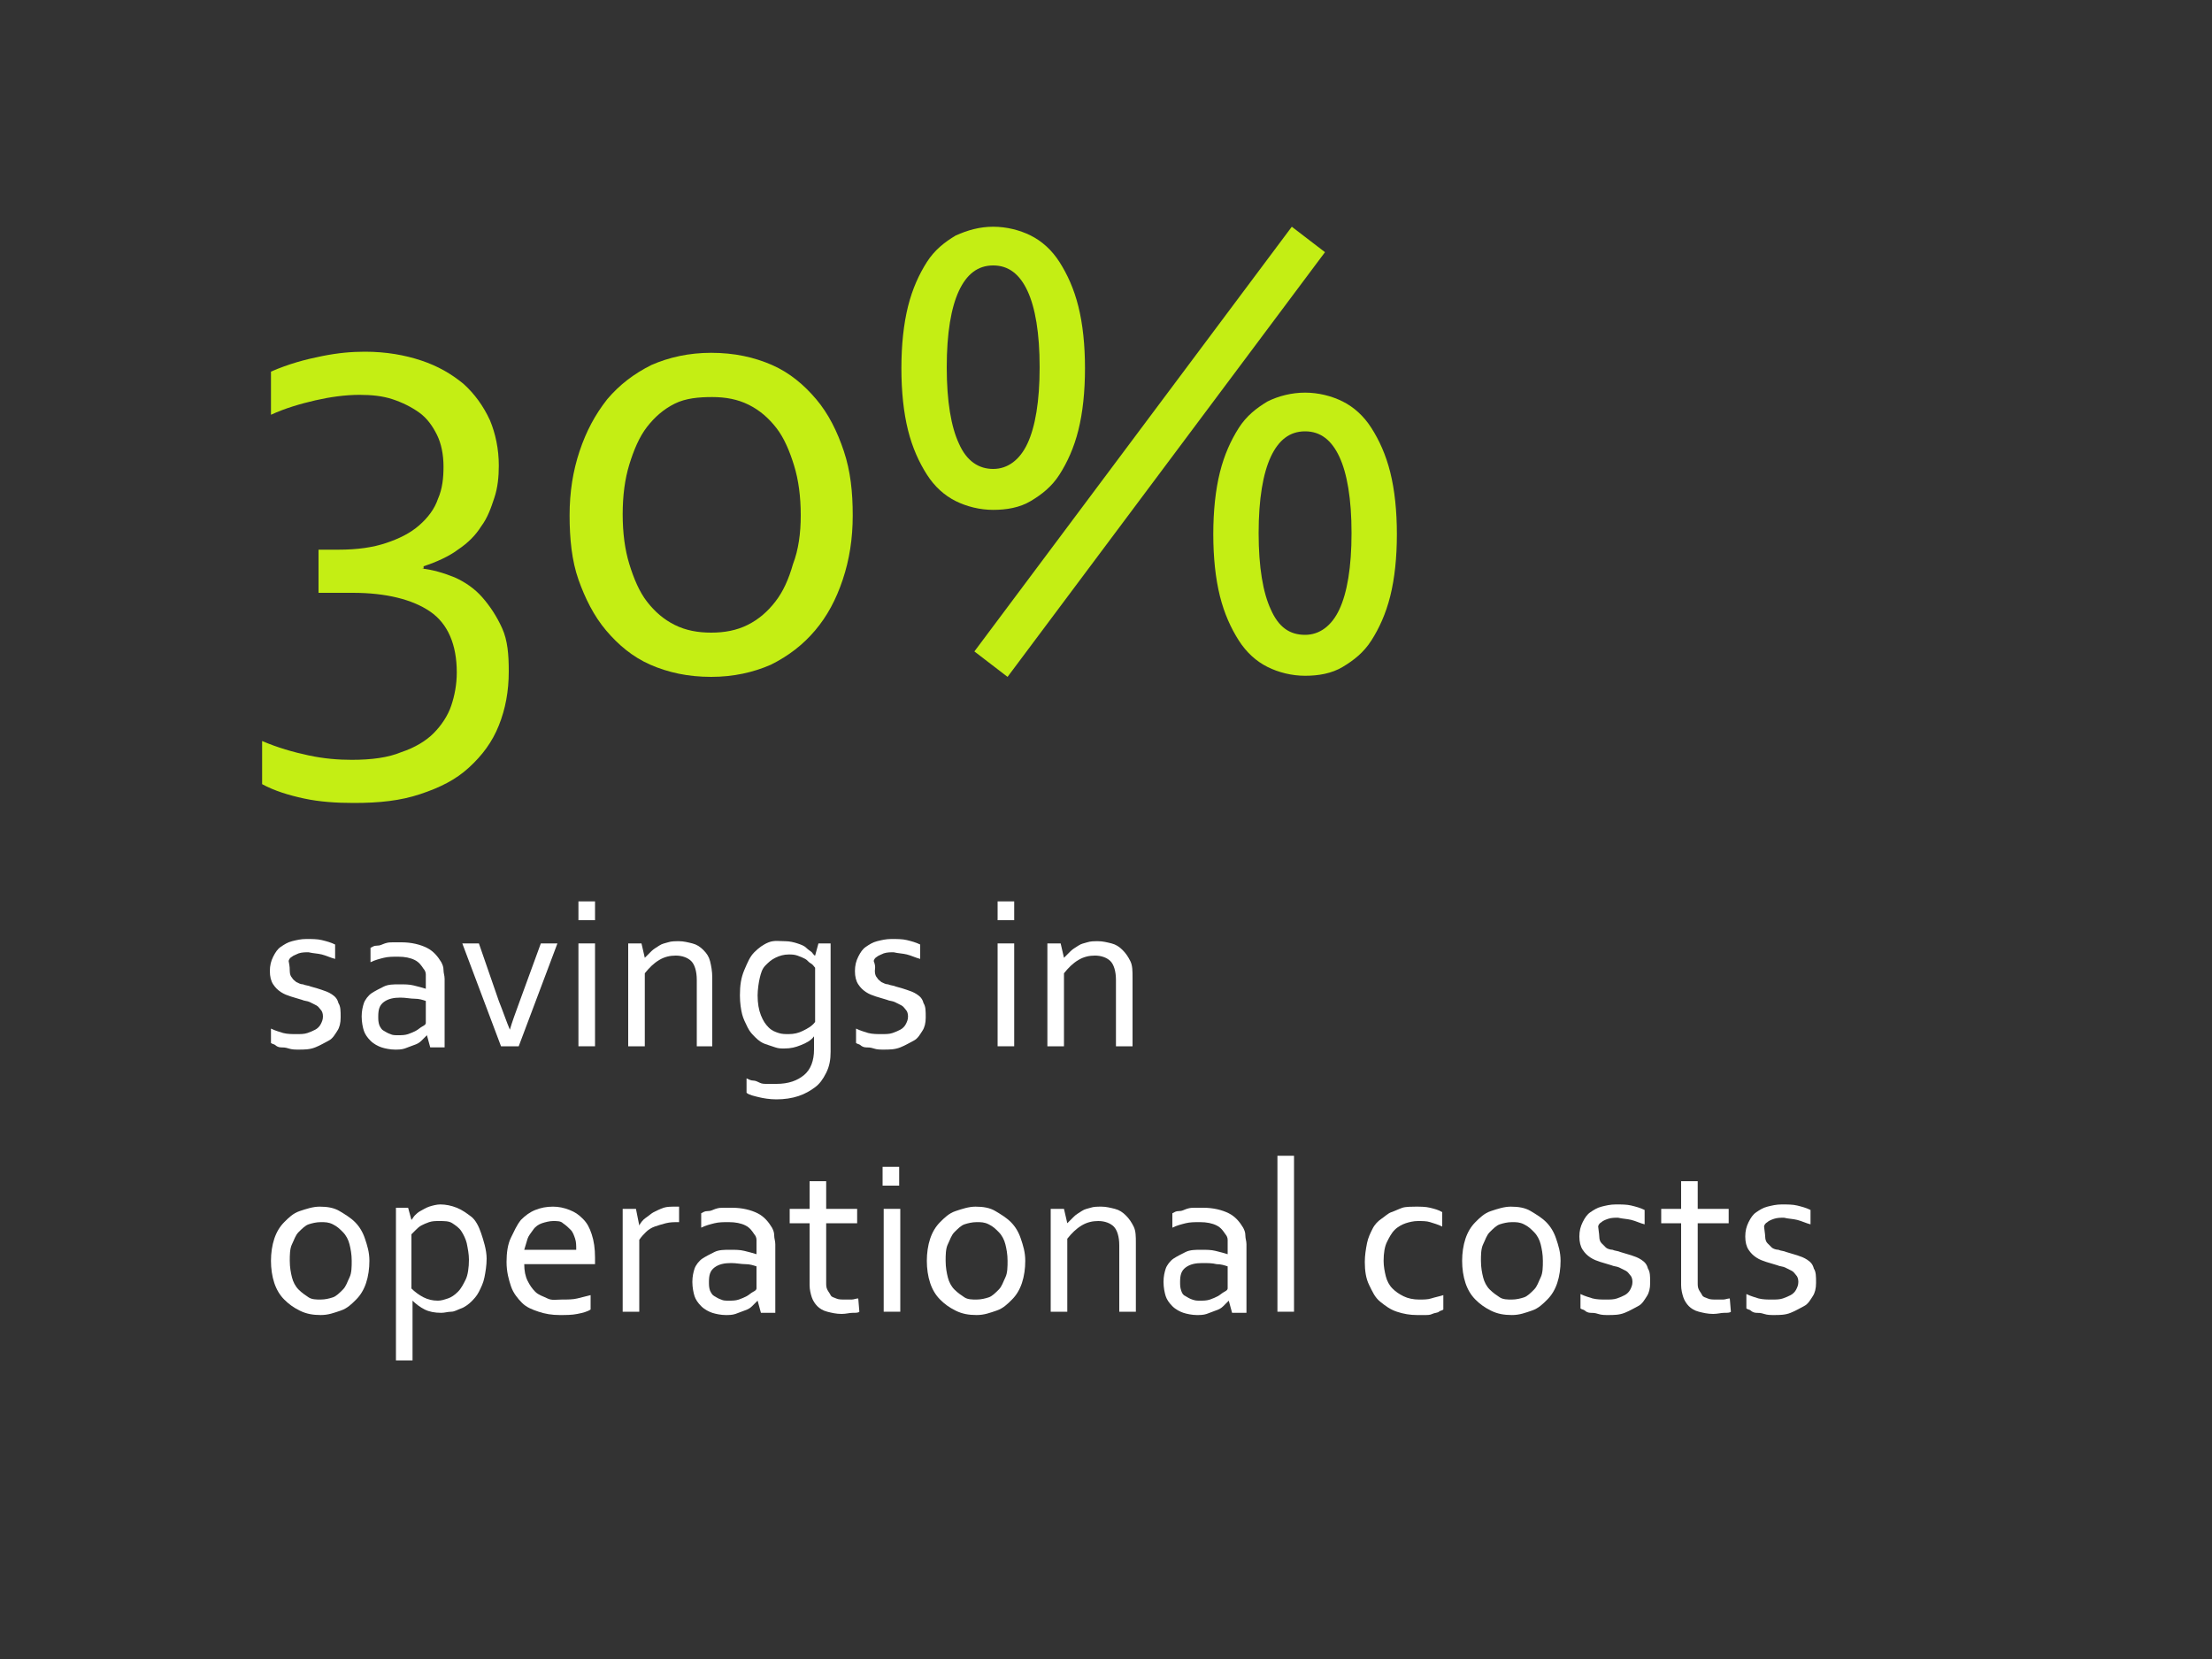 <?xml version="1.0" encoding="utf-8"?>
<!-- Generator: Adobe Illustrator 28.2.0, SVG Export Plug-In . SVG Version: 6.00 Build 0)  -->
<svg version="1.1" id="bde68dbc-5c58-47b0-bb58-1efe7a82ff18"
	 xmlns="http://www.w3.org/2000/svg" xmlns:xlink="http://www.w3.org/1999/xlink" x="0px" y="0px" viewBox="0 0 200 150"
	 style="enable-background:new 0 0 200 150;" xml:space="preserve">
<rect x="0" y="0" width="200" height="150" fill="#333333" stroke="none"/>
<style type="text/css">
	.st0{fill:#C4EE14;}
	.st1{fill:#FFFFFF;}
</style>
<g>
	<path class="st0" d="M38.1,51.4c1,0.1,2,0.4,3,0.8c0.9,0.4,1.8,1,2.5,1.8s1.3,1.7,1.8,2.8s0.6,2.4,0.6,3.9c0,1.8-0.3,3.4-0.9,4.9
		c-0.6,1.5-1.5,2.7-2.7,3.8s-2.6,1.8-4.4,2.4s-3.7,0.8-6,0.8c-1.6,0-3.1-0.1-4.5-0.4s-2.7-0.7-3.8-1.3V67c1.4,0.6,2.8,1,4.2,1.3
		c1.4,0.3,2.7,0.4,3.9,0.4c1.8,0,3.3-0.2,4.5-0.7c1.2-0.4,2.2-1,2.9-1.7s1.3-1.6,1.6-2.5s0.5-1.9,0.5-3c0-2.5-0.8-4.4-2.4-5.5
		c-1.6-1.1-4-1.7-7-1.7h-3.1v-3.9h1.8c1.7,0,3.1-0.2,4.3-0.6s2.2-0.9,3-1.6c0.8-0.7,1.4-1.5,1.7-2.4c0.4-0.9,0.5-1.9,0.5-2.9
		c0-1.1-0.2-2.1-0.6-2.9c-0.4-0.8-0.9-1.5-1.6-2c-0.7-0.5-1.5-0.9-2.4-1.2s-1.9-0.4-3-0.4c-1.3,0-2.7,0.2-4,0.5s-2.7,0.7-4,1.3v-3.9
		c1.6-0.7,3.1-1.1,4.6-1.4c1.5-0.3,2.7-0.4,3.9-0.4c1.9,0,3.6,0.3,5.1,0.8s2.7,1.2,3.8,2.1c1,0.9,1.8,2,2.4,3.3
		c0.5,1.2,0.8,2.6,0.8,4.1c0,1-0.1,2-0.4,2.9s-0.6,1.8-1.2,2.6c-0.5,0.8-1.2,1.5-2.1,2.1c-0.8,0.6-1.9,1.1-3.1,1.5v0.2
		C38.3,51.4,38.1,51.4,38.1,51.4z"/>
	<path class="st0" d="M77.1,46.6c0,2.1-0.3,4-0.9,5.8s-1.4,3.3-2.5,4.6s-2.4,2.3-4,3.1c-1.6,0.7-3.4,1.1-5.4,1.1
		c-2.1,0-3.9-0.4-5.5-1.1s-2.9-1.8-4-3.1s-1.9-2.9-2.5-4.6s-0.8-3.7-0.8-5.8s0.3-4,0.9-5.8c0.6-1.8,1.4-3.3,2.5-4.7
		c1.1-1.3,2.4-2.3,4-3.1c1.6-0.7,3.4-1.1,5.4-1.1c2.1,0,3.9,0.4,5.5,1.1s2.9,1.8,4,3.1s1.9,2.9,2.5,4.7S77.1,44.5,77.1,46.6z
		 M72.4,46.6c0-1.7-0.2-3.2-0.6-4.5s-0.9-2.5-1.6-3.4s-1.5-1.6-2.5-2.1s-2.1-0.7-3.3-0.7S62,36,61,36.5s-1.8,1.2-2.5,2.1
		c-0.7,0.9-1.2,2.1-1.6,3.4c-0.4,1.3-0.6,2.8-0.6,4.5s0.2,3.2,0.6,4.5c0.4,1.3,0.9,2.5,1.6,3.4c0.7,0.9,1.5,1.6,2.5,2.1
		s2.1,0.7,3.3,0.7s2.3-0.2,3.3-0.7s1.8-1.2,2.5-2.1s1.2-2,1.6-3.4C72.2,49.7,72.4,48.2,72.4,46.6z"/>
	<path class="st0" d="M89.8,20.5c1.2,0,2.4,0.3,3.4,0.8s1.9,1.3,2.6,2.4s1.3,2.4,1.7,4c0.4,1.6,0.6,3.5,0.6,5.6s-0.2,4-0.6,5.6
		s-1,2.9-1.7,4s-1.6,1.8-2.6,2.4s-2.2,0.8-3.4,0.8s-2.4-0.3-3.4-0.8s-1.9-1.3-2.6-2.4c-0.7-1.1-1.3-2.4-1.7-4
		c-0.4-1.6-0.6-3.5-0.6-5.6s0.2-4,0.6-5.6s1-2.9,1.7-4s1.6-1.8,2.6-2.4C87.5,20.8,88.6,20.5,89.8,20.5z M89.8,42.4
		c1.3,0,2.4-0.8,3.1-2.3s1.1-3.8,1.1-6.9s-0.4-5.4-1.1-6.9S91.2,24,89.8,24s-2.4,0.8-3.1,2.3s-1.1,3.8-1.1,6.9s0.4,5.4,1.1,6.9
		C87.4,41.7,88.5,42.4,89.8,42.4z M116.8,20.5l3,2.3L91.1,61.2l-3-2.3L116.8,20.5z M118,35.5c1.2,0,2.4,0.3,3.4,0.8s1.9,1.3,2.6,2.4
		s1.3,2.4,1.7,4c0.4,1.6,0.6,3.5,0.6,5.6s-0.2,4-0.6,5.6s-1,2.9-1.7,4s-1.6,1.8-2.6,2.4s-2.2,0.8-3.4,0.8s-2.4-0.3-3.4-0.8
		s-1.9-1.3-2.6-2.4s-1.3-2.4-1.7-4c-0.4-1.6-0.6-3.5-0.6-5.6s0.2-4,0.6-5.6s1-2.9,1.7-4s1.6-1.8,2.6-2.4
		C115.6,35.8,116.8,35.5,118,35.5z M118,57.4c1.3,0,2.4-0.8,3.1-2.3s1.1-3.8,1.1-6.9s-0.4-5.4-1.1-6.9S119.4,39,118,39
		s-2.4,0.8-3.1,2.3s-1.1,3.8-1.1,6.9c0,3.1,0.4,5.4,1.1,6.9C115.6,56.7,116.6,57.4,118,57.4z"/>
</g>
<g>
	<path class="st1" d="M26.2,87.8c0,0.3,0.1,0.5,0.2,0.6c0.1,0.2,0.3,0.3,0.4,0.4c0.2,0.1,0.4,0.2,0.6,0.2c0.2,0.1,0.5,0.1,0.7,0.2
		c0.4,0.1,0.7,0.2,1,0.3c0.3,0.1,0.6,0.2,0.9,0.4s0.5,0.4,0.6,0.8c0.2,0.3,0.2,0.7,0.2,1.3c0,0.5-0.1,0.9-0.3,1.2s-0.4,0.7-0.8,0.9
		s-0.7,0.4-1.2,0.6s-1,0.2-1.5,0.2c-0.3,0-0.6,0-0.9-0.1s-0.5-0.1-0.7-0.1s-0.4-0.1-0.5-0.2s-0.3-0.1-0.4-0.2V93
		c0.4,0.2,0.8,0.3,1.1,0.4c0.4,0.1,0.8,0.1,1.2,0.1c0.4,0,0.7,0,1-0.1s0.5-0.2,0.7-0.3c0.2-0.1,0.4-0.3,0.5-0.5s0.2-0.4,0.2-0.7
		c0-0.3-0.1-0.5-0.2-0.6s-0.2-0.3-0.4-0.4c-0.2-0.1-0.4-0.2-0.6-0.3c-0.2-0.1-0.5-0.1-0.7-0.2c-0.3-0.1-0.7-0.2-1-0.3
		c-0.3-0.1-0.6-0.2-0.9-0.4s-0.5-0.4-0.7-0.7s-0.3-0.7-0.3-1.2s0.1-0.9,0.3-1.3s0.4-0.7,0.7-0.9s0.6-0.4,1-0.5s0.8-0.2,1.3-0.2
		s1,0,1.4,0.1s0.8,0.2,1.2,0.4v1.3c-0.4-0.1-0.8-0.3-1.2-0.4s-0.8-0.1-1.2-0.2c-0.3,0-0.6,0-0.9,0.1c-0.2,0.1-0.5,0.2-0.6,0.3
		c-0.2,0.1-0.3,0.3-0.3,0.4C26.2,87.4,26.2,87.6,26.2,87.8z"/>
	<path class="st1" d="M38.6,93.6L38.6,93.6c-0.2,0.2-0.3,0.3-0.5,0.5s-0.4,0.3-0.7,0.4s-0.5,0.2-0.8,0.3s-0.6,0.1-0.9,0.1
		c-0.4,0-0.9-0.1-1.2-0.2s-0.7-0.3-1-0.6s-0.5-0.6-0.6-0.9s-0.2-0.8-0.2-1.3s0.1-0.9,0.2-1.2s0.4-0.7,0.7-0.9s0.7-0.4,1.1-0.6
		s0.9-0.2,1.4-0.2s0.9,0,1.3,0.1s0.8,0.2,1.1,0.3l0,0v-0.6c0-0.3,0-0.5,0-0.7s-0.1-0.4-0.2-0.5c-0.2-0.3-0.4-0.6-0.8-0.8
		s-0.9-0.3-1.5-0.3c-0.5,0-0.9,0-1.3,0.1s-0.8,0.2-1.2,0.4v-1.3c0.2-0.1,0.3-0.2,0.6-0.2s0.4-0.1,0.7-0.2s0.5-0.1,0.7-0.1
		s0.5,0,0.8,0c0.9,0,1.7,0.2,2.3,0.5s1,0.8,1.3,1.3c0.1,0.2,0.2,0.4,0.2,0.7s0.1,0.5,0.1,0.8v6.2h-1.3L38.6,93.6z M38.5,90.5
		c-0.3-0.1-0.6-0.2-1-0.2s-0.8-0.1-1.3-0.1c-0.6,0-1.1,0.1-1.5,0.4s-0.5,0.7-0.5,1.3c0,0.3,0,0.5,0.1,0.8c0.1,0.2,0.2,0.4,0.4,0.5
		s0.3,0.2,0.6,0.3c0.2,0.1,0.4,0.1,0.7,0.1s0.6,0,0.9-0.1s0.5-0.2,0.7-0.3s0.4-0.3,0.6-0.4s0.3-0.2,0.3-0.3V90.5z"/>
	<path class="st1" d="M46.1,93.1c0.2-0.7,0.5-1.5,0.9-2.6l1.9-5.2h1.5l-3.5,9.3h-1.6l-3.5-9.3h1.5l1.8,5.2
		C45.5,91.5,45.8,92.4,46.1,93.1L46.1,93.1z"/>
	<path class="st1" d="M52.3,83.2v-1.7h1.5v1.7H52.3z M52.3,94.6v-9.3h1.5v9.3H52.3z"/>
	<path class="st1" d="M58.3,86.6L58.3,86.6c0.2-0.2,0.4-0.4,0.6-0.6s0.4-0.3,0.7-0.5s0.5-0.2,0.8-0.3s0.6-0.1,1-0.1s0.8,0.1,1.2,0.2
		s0.7,0.3,1,0.6s0.5,0.6,0.6,1s0.2,0.9,0.2,1.5v6.2H63v-6c0-0.8-0.2-1.4-0.5-1.7s-0.8-0.5-1.4-0.5c-0.5,0-1,0.1-1.5,0.4
		s-0.9,0.7-1.3,1.2v6.6h-1.5v-9.3H58L58.3,86.6z"/>
	<path class="st1" d="M71,85.1c0.4,0,0.8,0.1,1.1,0.2s0.6,0.2,0.8,0.4s0.4,0.3,0.5,0.4s0.2,0.3,0.3,0.3l0,0l0.3-1.1h1.1v9.8
		c0,0.7-0.1,1.3-0.4,1.9s-0.6,1-1,1.3s-0.9,0.6-1.5,0.8s-1.3,0.3-2,0.3c-0.6,0-1.2-0.1-1.6-0.2s-0.9-0.2-1.1-0.4v-1.3
		c0.2,0.1,0.4,0.2,0.6,0.2s0.4,0.1,0.6,0.2s0.4,0.1,0.7,0.1s0.5,0,0.8,0c1.1,0,1.9-0.3,2.5-0.8s0.9-1.3,0.9-2.3v-1.2l0,0
		c-0.3,0.4-0.7,0.6-1.2,0.8s-0.9,0.3-1.5,0.3c-0.3,0-0.5,0-0.8-0.1s-0.6-0.2-0.9-0.3s-0.6-0.3-0.9-0.6s-0.5-0.5-0.7-0.9
		s-0.4-0.8-0.5-1.2s-0.2-1-0.2-1.7c0-0.9,0.1-1.6,0.4-2.3s0.5-1.2,0.9-1.6s0.8-0.7,1.3-0.9S70.5,85.1,71,85.1z M68.5,90
		c0,0.7,0.1,1.3,0.3,1.8s0.4,0.8,0.7,1.1s0.6,0.4,0.9,0.5s0.6,0.1,0.9,0.1c0.5,0,0.9-0.1,1.3-0.3s0.8-0.4,1.1-0.8v-4.9
		c-0.1-0.1-0.2-0.3-0.4-0.4s-0.3-0.3-0.5-0.4s-0.4-0.2-0.7-0.3s-0.5-0.1-0.8-0.1c-0.4,0-0.8,0.1-1.2,0.3s-0.6,0.4-0.9,0.7
		s-0.4,0.7-0.5,1.1S68.5,89.5,68.5,90z"/>
	<path class="st1" d="M79.1,87.8c0,0.3,0.1,0.5,0.2,0.6c0.1,0.2,0.3,0.3,0.4,0.4c0.2,0.1,0.4,0.2,0.6,0.2c0.2,0.1,0.5,0.1,0.7,0.2
		c0.4,0.1,0.7,0.2,1,0.3c0.3,0.1,0.6,0.2,0.9,0.4s0.5,0.4,0.6,0.8c0.2,0.3,0.2,0.7,0.2,1.3c0,0.5-0.1,0.9-0.3,1.2s-0.4,0.7-0.8,0.9
		s-0.7,0.4-1.2,0.6s-1,0.2-1.5,0.2c-0.3,0-0.6,0-0.9-0.1s-0.5-0.1-0.7-0.1s-0.4-0.1-0.5-0.2s-0.3-0.1-0.4-0.2V93
		c0.4,0.2,0.8,0.3,1.1,0.4c0.4,0.1,0.8,0.1,1.2,0.1c0.4,0,0.7,0,1-0.1s0.5-0.2,0.7-0.3c0.2-0.1,0.4-0.3,0.5-0.5s0.2-0.4,0.2-0.7
		c0-0.3-0.1-0.5-0.2-0.6s-0.2-0.3-0.4-0.4c-0.2-0.1-0.4-0.2-0.6-0.3c-0.2-0.1-0.5-0.1-0.7-0.2c-0.3-0.1-0.7-0.2-1-0.3
		c-0.3-0.1-0.6-0.2-0.9-0.4s-0.5-0.4-0.7-0.7s-0.3-0.7-0.3-1.2s0.1-0.9,0.3-1.3s0.4-0.7,0.7-0.9s0.6-0.4,1-0.5s0.8-0.2,1.3-0.2
		s1,0,1.4,0.1s0.8,0.2,1.2,0.4v1.3c-0.4-0.1-0.8-0.3-1.2-0.4s-0.8-0.1-1.2-0.2c-0.3,0-0.6,0-0.9,0.1c-0.2,0.1-0.5,0.2-0.6,0.3
		c-0.2,0.1-0.3,0.3-0.3,0.4C79.2,87.4,79.1,87.6,79.1,87.8z"/>
	<path class="st1" d="M90.2,83.2v-1.7h1.5v1.7H90.2z M90.2,94.6v-9.3h1.5v9.3H90.2z"/>
	<path class="st1" d="M96.2,86.6L96.2,86.6c0.2-0.2,0.4-0.4,0.6-0.6s0.4-0.3,0.7-0.5s0.5-0.2,0.8-0.3s0.6-0.1,1-0.1s0.8,0.1,1.2,0.2
		s0.7,0.3,1,0.6s0.5,0.6,0.7,1s0.2,0.9,0.2,1.5v6.2h-1.5v-6c0-0.8-0.2-1.4-0.5-1.7s-0.8-0.5-1.4-0.5c-0.5,0-1,0.1-1.5,0.4
		s-0.9,0.7-1.3,1.2v6.6h-1.5v-9.3h1.2L96.2,86.6z"/>
	<path class="st1" d="M33.4,114c0,0.7-0.1,1.4-0.3,2s-0.5,1.1-0.9,1.5s-0.8,0.8-1.4,1s-1.1,0.4-1.8,0.4c-0.7,0-1.3-0.1-1.9-0.4
		s-1-0.6-1.4-1s-0.7-0.9-0.9-1.5s-0.3-1.3-0.3-2s0.1-1.4,0.3-2s0.5-1.1,0.9-1.5s0.8-0.8,1.4-1s1.2-0.4,1.8-0.4
		c0.7,0,1.3,0.1,1.8,0.4s1,0.6,1.4,1s0.7,0.9,0.9,1.5S33.4,113.2,33.4,114z M31.8,114c0-0.6-0.1-1.1-0.2-1.5s-0.3-0.8-0.6-1.1
		s-0.5-0.5-0.9-0.7s-0.7-0.2-1.1-0.2s-0.8,0.1-1.1,0.2s-0.6,0.4-0.9,0.7s-0.4,0.7-0.6,1.1s-0.2,1-0.2,1.5c0,0.6,0.1,1.1,0.2,1.5
		s0.3,0.8,0.6,1.1s0.6,0.5,0.9,0.7s0.7,0.2,1.1,0.2s0.8-0.1,1.1-0.2s0.6-0.4,0.9-0.7s0.4-0.7,0.6-1.1S31.8,114.5,31.8,114z"/>
	<path class="st1" d="M44,113.8c0,0.6-0.1,1.2-0.2,1.7s-0.3,0.9-0.5,1.3s-0.5,0.7-0.7,0.9s-0.6,0.5-0.9,0.6s-0.6,0.3-0.9,0.3
		s-0.6,0.1-0.9,0.1c-0.6,0-1.1-0.1-1.5-0.3s-0.8-0.5-1.1-0.8l0,0v5.4h-1.5v-13.8h1.1l0.3,1.1l0,0c0.1-0.1,0.2-0.3,0.3-0.4
		s0.3-0.3,0.5-0.4s0.5-0.3,0.8-0.4s0.7-0.2,1-0.2c0.5,0,1,0.1,1.5,0.3s0.9,0.5,1.3,0.8s0.7,0.9,0.9,1.5S44,113,44,113.8z
		 M42.4,113.9c0-0.5-0.1-1-0.2-1.5c-0.1-0.4-0.3-0.8-0.5-1.1c-0.2-0.3-0.5-0.5-0.8-0.7s-0.7-0.2-1.2-0.2c-0.3,0-0.6,0-0.9,0.1
		c-0.3,0.1-0.5,0.2-0.7,0.3s-0.4,0.3-0.5,0.4s-0.3,0.3-0.4,0.4v4.9c0.3,0.3,0.7,0.6,1.1,0.8s0.8,0.3,1.3,0.3c0.3,0,0.6-0.1,0.9-0.2
		s0.6-0.3,0.9-0.6c0.3-0.3,0.5-0.7,0.7-1.1S42.4,114.6,42.4,113.9z"/>
	<path class="st1" d="M50.8,117.5c0.5,0,1,0,1.4-0.1s0.8-0.2,1.2-0.3v1.3c-0.3,0.2-0.7,0.3-1.2,0.4s-1,0.1-1.6,0.1
		c-0.7,0-1.3-0.1-1.9-0.3s-1.1-0.4-1.5-0.8s-0.8-0.9-1-1.5s-0.4-1.3-0.4-2.2c0-0.8,0.1-1.6,0.4-2.2s0.5-1.1,0.9-1.6
		c0.4-0.4,0.8-0.7,1.3-0.9c0.5-0.2,1-0.3,1.6-0.3c0.5,0,1,0.1,1.5,0.3c0.5,0.2,0.8,0.4,1.2,0.8s0.6,0.8,0.8,1.4s0.3,1.3,0.3,2.1
		c0,0.1,0,0.1,0,0.2s0,0.2,0,0.4h-6.4c0,0.6,0.1,1.1,0.3,1.5s0.4,0.7,0.7,1s0.7,0.4,1.1,0.6S50.3,117.5,50.8,117.5z M50,110.4
		c-0.3,0-0.7,0.1-1,0.2s-0.6,0.3-0.8,0.6s-0.4,0.5-0.5,0.8s-0.2,0.7-0.3,1h4.7c0-0.4,0-0.7-0.1-1s-0.2-0.6-0.4-0.8s-0.4-0.4-0.7-0.6
		C50.7,110.4,50.4,110.4,50,110.4z"/>
	<path class="st1" d="M61.4,110.5L61.4,110.5c-0.5,0-0.8,0-1.2,0.1s-0.7,0.2-1,0.3s-0.6,0.3-0.8,0.5s-0.4,0.4-0.6,0.7v6.5h-1.5v-9.3
		h1.2l0.3,1.5l0,0c0.1-0.2,0.3-0.5,0.6-0.7s0.5-0.4,0.7-0.5s0.6-0.3,0.9-0.4s0.7-0.1,1-0.1c0.1,0,0.1,0,0.2,0s0.1,0,0.2,0
		C61.4,109.1,61.4,110.5,61.4,110.5z"/>
	<path class="st1" d="M68.5,117.6L68.5,117.6c-0.2,0.2-0.3,0.3-0.5,0.5s-0.4,0.3-0.7,0.4s-0.5,0.2-0.8,0.3s-0.6,0.1-0.9,0.1
		c-0.4,0-0.9-0.1-1.2-0.2s-0.7-0.3-1-0.6s-0.5-0.6-0.6-0.9s-0.2-0.8-0.2-1.3s0.1-0.9,0.2-1.2s0.4-0.7,0.7-0.9s0.7-0.4,1.1-0.6
		s0.9-0.2,1.4-0.2s0.9,0,1.3,0.1s0.8,0.2,1.1,0.3l0,0v-0.6c0-0.3,0-0.5,0-0.7s-0.1-0.4-0.2-0.5c-0.2-0.3-0.4-0.6-0.8-0.8
		s-0.9-0.3-1.5-0.3c-0.5,0-0.9,0-1.3,0.1s-0.8,0.2-1.2,0.4v-1.3c0.2-0.1,0.3-0.2,0.6-0.2s0.4-0.1,0.7-0.2s0.5-0.1,0.7-0.1
		s0.5,0,0.8,0c0.9,0,1.7,0.2,2.3,0.5s1,0.8,1.3,1.3c0.1,0.2,0.2,0.4,0.2,0.7s0.1,0.5,0.1,0.8v6.2h-1.3L68.5,117.6z M68.4,114.5
		c-0.3-0.1-0.6-0.2-1-0.2s-0.8-0.1-1.3-0.1c-0.6,0-1.1,0.1-1.5,0.4s-0.5,0.7-0.5,1.3c0,0.3,0,0.5,0.1,0.8c0.1,0.2,0.2,0.4,0.4,0.5
		s0.3,0.2,0.6,0.3c0.2,0.1,0.4,0.1,0.7,0.1c0.3,0,0.6,0,0.9-0.1s0.5-0.2,0.7-0.3s0.4-0.3,0.6-0.4s0.3-0.2,0.3-0.3
		C68.4,116.5,68.4,114.5,68.4,114.5z"/>
	<path class="st1" d="M77.7,118.6c-0.1,0.1-0.3,0.1-0.6,0.1s-0.6,0.1-1,0.1c-0.5,0-0.9-0.1-1.3-0.2s-0.7-0.3-0.9-0.5
		s-0.4-0.5-0.5-0.8s-0.2-0.7-0.2-1.1v-5.6h-1.8v-1.3h1.8v-2.5h1.5v2.5h2.8v1.3h-2.8v5.4c0,0.2,0,0.4,0.1,0.6s0.2,0.3,0.3,0.5
		s0.3,0.2,0.5,0.3s0.5,0.1,0.8,0.1c0.2,0,0.4,0,0.6,0s0.4-0.1,0.6-0.1L77.7,118.6L77.7,118.6z"/>
	<path class="st1" d="M79.8,107.2v-1.7h1.5v1.7H79.8z M79.9,118.6v-9.3h1.5v9.3H79.9z"/>
	<path class="st1" d="M92.7,114c0,0.7-0.1,1.4-0.3,2s-0.5,1.1-0.9,1.5s-0.8,0.8-1.4,1s-1.1,0.4-1.8,0.4c-0.7,0-1.3-0.1-1.9-0.4
		s-1-0.6-1.4-1s-0.7-0.9-0.9-1.5s-0.3-1.3-0.3-2s0.1-1.4,0.3-2s0.5-1.1,0.9-1.5s0.8-0.8,1.4-1s1.2-0.4,1.8-0.4
		c0.7,0,1.3,0.1,1.8,0.4s1,0.6,1.4,1s0.7,0.9,0.9,1.5S92.7,113.2,92.7,114z M91.1,114c0-0.6-0.1-1.1-0.2-1.5s-0.3-0.8-0.6-1.1
		s-0.5-0.5-0.9-0.7s-0.7-0.2-1.1-0.2s-0.8,0.1-1.1,0.2s-0.6,0.4-0.9,0.7s-0.4,0.7-0.6,1.1s-0.2,1-0.2,1.5c0,0.6,0.1,1.1,0.2,1.5
		s0.3,0.8,0.6,1.1s0.6,0.5,0.9,0.7s0.7,0.2,1.1,0.2s0.8-0.1,1.1-0.2s0.6-0.4,0.9-0.7s0.4-0.7,0.6-1.1S91.1,114.5,91.1,114z"/>
	<path class="st1" d="M96.5,110.6L96.5,110.6c0.2-0.2,0.4-0.4,0.6-0.6s0.4-0.3,0.7-0.5s0.5-0.2,0.8-0.3s0.6-0.1,1-0.1
		s0.8,0.1,1.2,0.2c0.4,0.1,0.7,0.3,1,0.6s0.5,0.6,0.7,1s0.2,0.9,0.2,1.5v6.2h-1.5v-6c0-0.8-0.2-1.4-0.5-1.7s-0.8-0.5-1.4-0.5
		c-0.5,0-1,0.1-1.5,0.4s-0.9,0.7-1.3,1.2v6.6H95v-9.3h1.2L96.5,110.6z"/>
	<path class="st1" d="M111.1,117.6L111.1,117.6c-0.2,0.2-0.3,0.3-0.5,0.5s-0.4,0.3-0.7,0.4s-0.5,0.2-0.8,0.3s-0.6,0.1-0.9,0.1
		c-0.4,0-0.9-0.1-1.2-0.2s-0.7-0.3-1-0.6s-0.5-0.6-0.6-0.9s-0.2-0.8-0.2-1.3s0.1-0.9,0.2-1.2s0.4-0.7,0.7-0.9s0.7-0.4,1.1-0.6
		s0.9-0.2,1.4-0.2s0.9,0,1.3,0.1s0.8,0.2,1.1,0.3l0,0v-0.6c0-0.3,0-0.5,0-0.7s-0.1-0.4-0.2-0.5c-0.2-0.3-0.4-0.6-0.8-0.8
		s-0.9-0.3-1.5-0.3c-0.5,0-0.9,0-1.3,0.1s-0.8,0.2-1.2,0.4v-1.3c0.2-0.1,0.3-0.2,0.6-0.2s0.4-0.1,0.7-0.2s0.5-0.1,0.7-0.1
		s0.5,0,0.8,0c0.9,0,1.7,0.2,2.3,0.5s1,0.8,1.3,1.3c0.1,0.2,0.2,0.4,0.2,0.7s0.1,0.5,0.1,0.8v6.2h-1.3L111.1,117.6z M111,114.5
		c-0.3-0.1-0.6-0.2-1-0.2c-0.4-0.1-0.8-0.1-1.3-0.1c-0.6,0-1.1,0.1-1.5,0.4s-0.5,0.7-0.5,1.3c0,0.3,0,0.5,0.1,0.8s0.2,0.4,0.4,0.5
		c0.2,0.1,0.3,0.2,0.6,0.3s0.4,0.1,0.7,0.1c0.3,0,0.6,0,0.9-0.1s0.5-0.2,0.7-0.3s0.4-0.3,0.6-0.4s0.3-0.2,0.3-0.3
		C111,116.5,111,114.5,111,114.5z"/>
	<path class="st1" d="M115.5,118.6v-14.1h1.5v14.1H115.5z"/>
	<path class="st1" d="M128,109.1c0.4,0,0.9,0,1.3,0.1s0.8,0.2,1.1,0.4v1.3c-0.4-0.2-0.8-0.3-1.1-0.4s-0.7-0.1-1.1-0.1
		c-0.4,0-0.8,0.1-1.1,0.2s-0.7,0.3-1,0.6s-0.5,0.7-0.7,1.1s-0.3,1-0.3,1.7c0,0.5,0.1,1,0.2,1.4s0.3,0.8,0.6,1.1s0.6,0.5,1,0.7
		s0.9,0.3,1.4,0.3c0.4,0,0.8,0,1.1-0.1s0.8-0.2,1.1-0.3v1.3c-0.1,0.1-0.3,0.1-0.4,0.2s-0.4,0.1-0.6,0.2s-0.4,0.1-0.7,0.1
		s-0.5,0-0.7,0c-0.6,0-1.2-0.1-1.8-0.3s-1-0.5-1.5-0.9s-0.7-0.9-1-1.5s-0.4-1.3-0.4-2.1c0-0.6,0.1-1.2,0.2-1.7s0.3-0.9,0.5-1.3
		s0.5-0.7,0.8-0.9s0.6-0.5,0.9-0.6s0.7-0.3,1-0.4S127.7,109.1,128,109.1z"/>
	<path class="st1" d="M141.1,114c0,0.7-0.1,1.4-0.3,2s-0.5,1.1-0.9,1.5s-0.8,0.8-1.4,1s-1.1,0.4-1.8,0.4s-1.3-0.1-1.9-0.4
		s-1-0.6-1.4-1s-0.7-0.9-0.9-1.5s-0.3-1.3-0.3-2s0.1-1.4,0.3-2s0.5-1.1,0.9-1.5s0.8-0.8,1.4-1s1.2-0.4,1.8-0.4
		c0.7,0,1.3,0.1,1.8,0.4s1,0.6,1.4,1s0.7,0.9,0.9,1.5S141.1,113.2,141.1,114z M139.5,114c0-0.6-0.1-1.1-0.2-1.5s-0.3-0.8-0.6-1.1
		s-0.5-0.5-0.9-0.7s-0.7-0.2-1.1-0.2s-0.8,0.1-1.1,0.2s-0.6,0.4-0.9,0.7s-0.4,0.7-0.6,1.1s-0.2,1-0.2,1.5c0,0.6,0.1,1.1,0.2,1.5
		s0.3,0.8,0.6,1.1s0.6,0.5,0.9,0.7s0.7,0.2,1.1,0.2s0.8-0.1,1.1-0.2s0.6-0.4,0.9-0.7s0.4-0.7,0.6-1.1S139.5,114.5,139.5,114z"/>
	<path class="st1" d="M144.6,111.8c0,0.3,0.1,0.5,0.2,0.6s0.3,0.3,0.4,0.4s0.4,0.2,0.6,0.2c0.2,0.1,0.5,0.1,0.7,0.2
		c0.3,0.1,0.7,0.2,1,0.3c0.3,0.1,0.6,0.2,0.9,0.4c0.3,0.2,0.5,0.4,0.6,0.8c0.2,0.3,0.2,0.7,0.2,1.3c0,0.5-0.1,0.9-0.3,1.2
		s-0.4,0.7-0.8,0.9s-0.7,0.4-1.2,0.6s-1,0.2-1.5,0.2c-0.3,0-0.6,0-0.9-0.1s-0.5-0.1-0.7-0.1s-0.4-0.1-0.5-0.2s-0.3-0.1-0.4-0.2V117
		c0.4,0.2,0.8,0.3,1.1,0.4c0.4,0.1,0.8,0.1,1.2,0.1s0.7,0,1-0.1s0.5-0.2,0.7-0.3s0.4-0.3,0.5-0.5s0.2-0.4,0.2-0.7
		c0-0.3-0.1-0.5-0.2-0.6s-0.2-0.3-0.4-0.4s-0.4-0.2-0.6-0.3c-0.2-0.1-0.5-0.1-0.7-0.2c-0.3-0.1-0.7-0.2-1-0.3
		c-0.3-0.1-0.6-0.2-0.9-0.4c-0.3-0.2-0.5-0.4-0.7-0.7c-0.2-0.3-0.3-0.7-0.3-1.2s0.1-0.9,0.3-1.3s0.4-0.7,0.7-0.9s0.6-0.4,1-0.5
		s0.8-0.2,1.3-0.2s1,0,1.4,0.1s0.8,0.2,1.2,0.4v1.3c-0.4-0.1-0.8-0.3-1.2-0.4s-0.8-0.1-1.2-0.2c-0.3,0-0.6,0-0.9,0.1
		s-0.5,0.2-0.6,0.3c-0.2,0.1-0.3,0.3-0.3,0.4S144.6,111.6,144.6,111.8z"/>
	<path class="st1" d="M156.5,118.6c-0.1,0.1-0.3,0.1-0.6,0.1s-0.6,0.1-1,0.1c-0.5,0-0.9-0.1-1.3-0.2s-0.7-0.3-0.9-0.5
		s-0.4-0.5-0.5-0.8s-0.2-0.7-0.2-1.1v-5.6h-1.8v-1.3h1.8v-2.5h1.5v2.5h2.8v1.3h-2.8v5.4c0,0.2,0,0.4,0.1,0.6s0.2,0.3,0.3,0.5
		s0.3,0.2,0.5,0.3s0.5,0.1,0.8,0.1c0.2,0,0.4,0,0.6,0s0.4-0.1,0.6-0.1L156.5,118.6L156.5,118.6z"/>
	<path class="st1" d="M159.6,111.8c0,0.3,0.1,0.5,0.2,0.6s0.3,0.3,0.4,0.4s0.4,0.2,0.6,0.2c0.2,0.1,0.5,0.1,0.7,0.2
		c0.3,0.1,0.7,0.2,1,0.3c0.3,0.1,0.6,0.2,0.9,0.4c0.3,0.2,0.5,0.4,0.6,0.8c0.2,0.3,0.2,0.7,0.2,1.3c0,0.5-0.1,0.9-0.3,1.2
		s-0.4,0.7-0.8,0.9s-0.7,0.4-1.2,0.6s-1,0.2-1.5,0.2c-0.3,0-0.6,0-0.9-0.1s-0.5-0.1-0.7-0.1s-0.4-0.1-0.5-0.2s-0.3-0.1-0.4-0.2V117
		c0.4,0.2,0.8,0.3,1.1,0.4c0.4,0.1,0.8,0.1,1.2,0.1s0.7,0,1-0.1s0.5-0.2,0.7-0.3s0.4-0.3,0.5-0.5s0.2-0.4,0.2-0.7
		c0-0.3-0.1-0.5-0.2-0.6s-0.2-0.3-0.4-0.4s-0.4-0.2-0.6-0.3c-0.2-0.1-0.5-0.1-0.7-0.2c-0.3-0.1-0.7-0.2-1-0.3
		c-0.3-0.1-0.6-0.2-0.9-0.4c-0.3-0.2-0.5-0.4-0.7-0.7c-0.2-0.3-0.3-0.7-0.3-1.2s0.1-0.9,0.3-1.3s0.4-0.7,0.7-0.9s0.6-0.4,1-0.5
		s0.8-0.2,1.3-0.2s1,0,1.4,0.1s0.8,0.2,1.2,0.4v1.3c-0.4-0.1-0.8-0.3-1.2-0.4s-0.8-0.1-1.2-0.2c-0.3,0-0.6,0-0.9,0.1
		s-0.5,0.2-0.6,0.3c-0.2,0.1-0.3,0.3-0.3,0.4S159.6,111.6,159.6,111.8z"/>
</g>
</svg>

